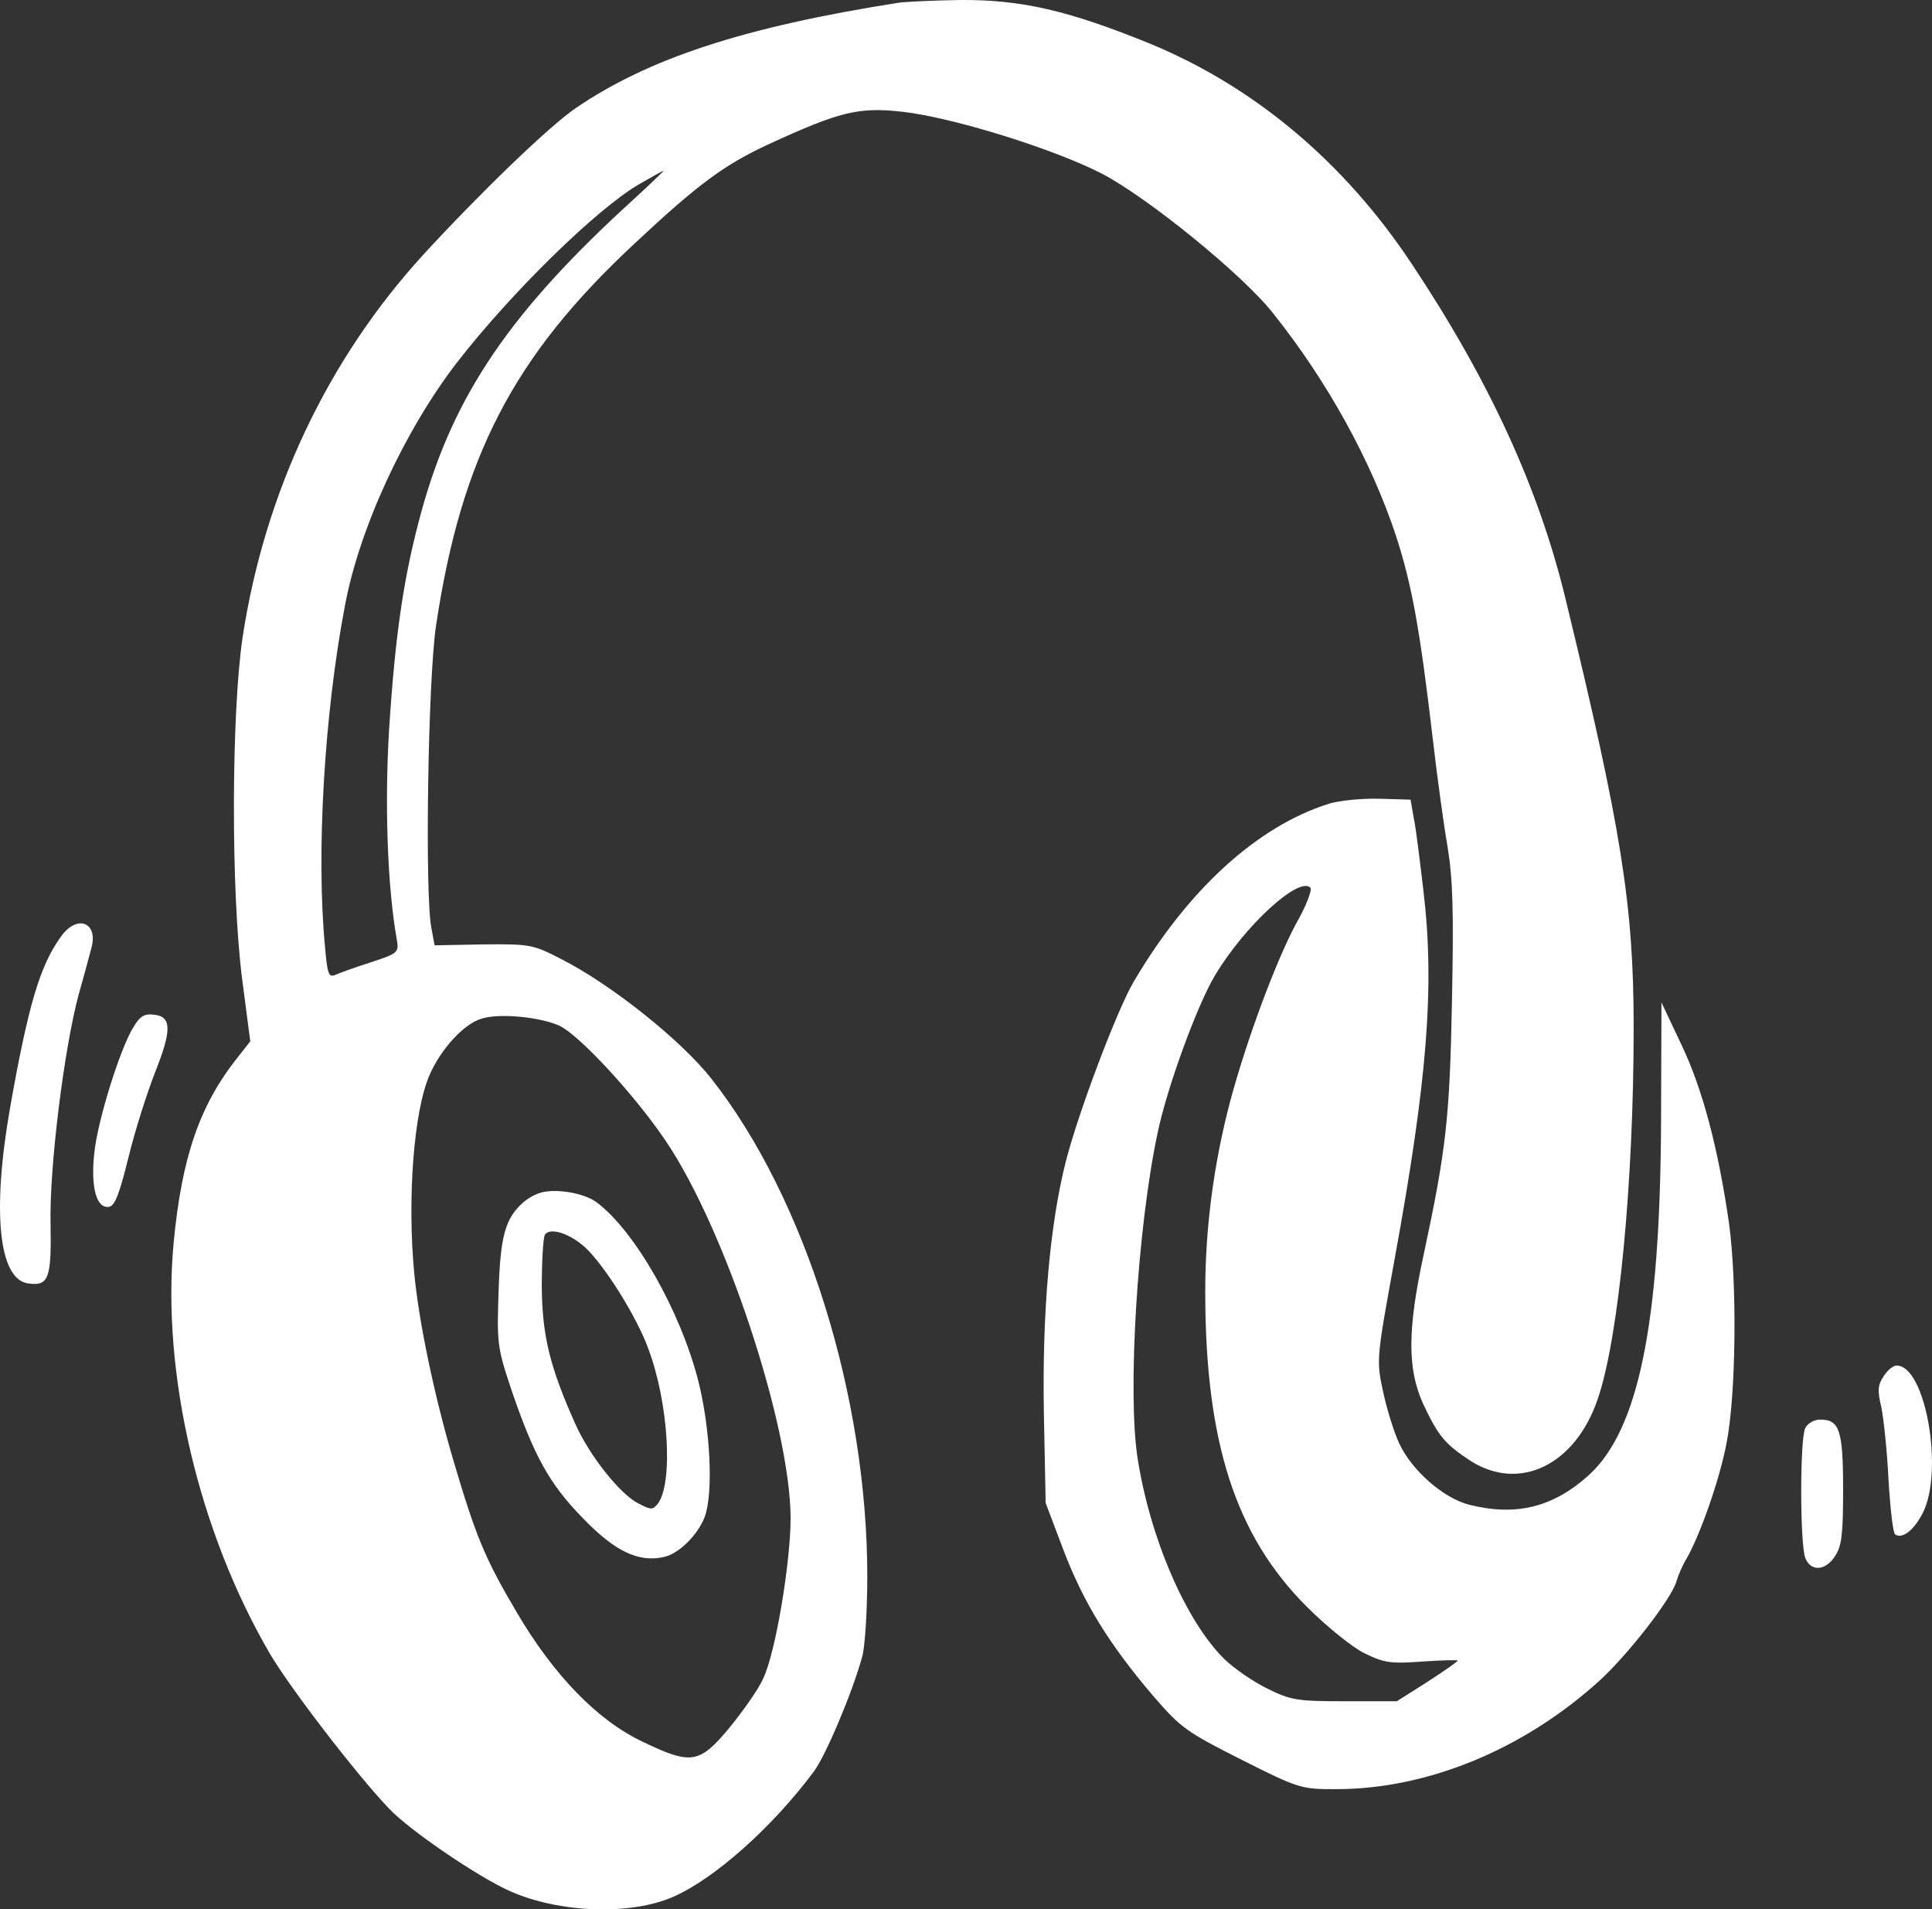<?xml version="1.0" encoding="UTF-8"?><svg id="_ëîé_1" xmlns="http://www.w3.org/2000/svg" viewBox="0 0 271.66 268.45"><rect x="0" y="0" width="271.66" height="268.45" fill="#333333" stroke="none"/><defs><style>.cls-1{fill:#fff;fill-rule:evenodd;}</style></defs><path class="cls-1" d="M126.38,.38c-21.8,3.42-35.24,7.86-45.44,14.83-3.8,2.6-13.56,12.04-21.42,20.6-13.5,14.77-22.31,33.46-25.41,53.81-1.58,10.65-1.65,35.75-.06,48.04l1.14,8.75-1.84,2.34c-5.32,6.72-7.8,14.01-8.94,26.05-1.71,18.32,3.55,40.63,13.56,57.74,2.79,4.75,12.23,17.05,16.73,21.74,2.85,3.04,12.55,9.63,16.99,11.6,6.97,3.11,16.99,3.42,22.94,.82,5.83-2.54,14.01-9.82,19.84-17.68,1.65-2.22,5.45-11.22,6.78-16.16,.38-1.39,.7-6.46,.7-11.22,0-25.29-8.68-53.11-21.87-69.91-4.25-5.45-14.2-13.37-21.23-16.92-3.93-2.03-4.37-2.09-10.9-2.03l-6.84,.13-.44-2.35c-.95-4.5-.51-34.73,.63-42.53,3.55-23.77,10.9-37.96,27.95-53.81,8.87-8.3,12.55-11.03,18.82-13.94,10.08-4.63,12.68-5.26,18.89-4.56,7.1,.82,21.17,5.2,27.95,8.68,6.46,3.36,19.9,14.26,24.15,19.71,7.67,9.63,13.75,20.72,17.24,31.25,2.22,6.85,3.36,13.06,5.2,28.84,.57,4.88,1.46,11.53,2.03,14.77,.76,4.69,.89,9.06,.63,21.87-.32,16.48-.82,20.79-3.99,35.62-2.28,10.52-2.28,16.03-.06,20.92,2.15,4.56,3.04,5.64,6.72,8.05,6.84,4.31,14.64,.57,17.81-8.68,2.98-8.62,5.07-30.49,5.07-52.29,0-17.11-1.71-27.89-9.57-60.21-3.74-15.53-10.71-30.74-21.68-47.22-9.44-14.2-21.99-24.78-36.7-30.87C150.21,1.46,143.62-.06,135,0c-3.87,.06-7.73,.25-8.62,.38h0Zm-37.2,27.57c-17.37,15.78-25.41,27.57-29.91,43.92-2.47,9-3.68,17.05-4.56,30.74-.63,10.33-.25,21.99,1.08,29.47,.32,1.84,.19,1.96-3.68,3.23-2.22,.7-4.44,1.52-5.01,1.77-.89,.38-1.08-.25-1.39-3.87-1.27-12.99-.13-32.77,2.79-48.04,2.03-10.9,8.37-24.59,15.72-34.16,7.67-9.89,19.71-21.68,25.73-25.16,1.77-1.01,3.23-1.84,3.36-1.84,.06,0-1.77,1.77-4.12,3.93Zm-10.46,116.3c2.79,1.33,10.58,9.76,14.89,16.16,8.37,12.36,17.49,39.99,17.56,52.98,0,6.34-2.15,19.14-3.87,22.63-.63,1.46-2.79,4.5-4.69,6.84-4.25,5.13-5.39,5.32-12.23,2.03-6.34-2.98-12.49-9.32-17.68-18.13-4.56-7.73-5.77-10.65-9.06-21.8-2.66-9.13-4.75-19.2-5.39-25.92-1.01-10.58-.06-22.88,2.15-27.89,1.58-3.68,4.88-7.23,7.29-7.92,2.47-.82,8.3-.25,11.03,1.01Z"/><path class="cls-1" d="M76,167.7c-.7,.19-1.77,.76-2.47,1.39-2.47,2.22-3.17,4.63-3.42,12.42-.25,7.23-.19,7.92,1.71,13.63,3.23,9.51,5.39,13.44,10.08,18.25,4.5,4.69,7.86,6.34,11.47,5.51,2.09-.44,4.75-3.11,5.7-5.58,1.27-3.3,.82-12.49-.89-19.2-2.54-9.89-8.94-21.11-14.32-25.1-1.71-1.27-5.64-1.96-7.86-1.33Zm6.27,7.67c2.73,2.54,7.23,9.7,8.87,14.2,2.85,7.54,3.55,18.82,1.39,21.8-.76,.95-.95,.95-2.79,0-2.6-1.33-6.84-6.72-8.81-11.09-3.61-8.05-4.69-12.49-4.75-19.33,0-3.61,.19-6.91,.44-7.35,.7-1.08,3.49-.19,5.64,1.77Z"/><path class="cls-1" d="M186.84,113.01c-10.08,3.17-19.84,12.11-27.44,25.03-2.34,3.99-7.73,18.25-9.51,25.16-2.28,8.94-3.36,21.42-3.11,35.43l.25,12.68,2.54,6.72c2.79,7.29,6.4,13.18,12.68,20.53,3.8,4.37,4.56,4.94,12.36,8.87,8.05,4.06,8.37,4.12,13.25,4.12,12.87,0,26.43-5.58,37.14-15.34,3.99-3.68,9.95-11.34,10.71-13.82,.25-.89,.82-2.15,1.2-2.85,1.96-3.17,4.82-11.28,5.83-16.48,1.39-6.91,1.52-22.63,.38-31.06-1.52-10.52-3.68-18.76-6.65-25.03l-2.85-6.02-.06,16.99c-.13,28.2-3.17,43.16-10.2,49.5-5.01,4.5-10.2,5.77-16.8,4.12-3.61-.95-7.99-4.75-9.82-8.62-.76-1.65-1.77-4.94-2.28-7.35-.95-4.37-.89-4.69,1.65-18.63,4.56-24.97,5.64-38.15,4.06-51.53-.51-4.37-1.08-9.06-1.39-10.46l-.44-2.54-4.44-.13c-2.47-.06-5.58,.25-7.04,.7Zm-4.63,16.92c-2.79,5.2-6.91,16.22-9.25,24.97-2.28,8.68-3.49,17.68-3.49,26.68,0,21.17,4.25,34.29,14.26,44.3,2.79,2.79,6.46,5.77,8.18,6.59,2.73,1.33,3.68,1.46,8.05,1.14,2.79-.19,5.01-.25,5.01-.13s-1.9,1.46-4.25,2.98l-4.31,2.73h-7.29c-6.65,0-7.61-.13-10.9-1.77-1.96-.95-4.63-2.79-6.02-4.12-5.39-5.26-10.46-16.92-12.23-28.2-1.46-9.13-.06-32.32,2.79-45.76,1.33-6.46,5.64-18.19,8.11-22.25,4.18-6.97,11.73-13.88,13.37-12.3,.32,.25-.57,2.6-2.03,5.13Z"/><path class="cls-1" d="M8.56,131.7c-2.98,4.12-4.63,9.82-7.16,24.15-2.54,14.51-1.58,24.02,2.54,24.59,2.92,.44,3.3-.7,3.17-8.37-.19-7.8,1.9-24.72,3.99-32.39,.7-2.41,1.46-5.32,1.77-6.46,.95-3.61-2.09-4.69-4.31-1.52Z"/><path class="cls-1" d="M18.7,144.51c-1.9,3.17-5.01,13.18-5.45,17.68-.51,4.75,.32,7.8,2.09,7.48,.82-.13,1.46-1.84,2.73-6.97,.89-3.68,2.6-9,3.68-11.79,2.41-6.02,2.41-7.99-.06-8.24-1.39-.19-2.03,.19-2.98,1.84Z"/><path class="cls-1" d="M264.86,193.5c-.82,1.2-.89,2.03-.32,4.37,.32,1.58,.82,6.21,1.01,10.27,.25,4.06,.63,7.48,.95,7.61,1.01,.63,2.6-.57,3.87-3.04,2.98-5.89,.38-20.72-3.68-20.72-.51,0-1.33,.7-1.84,1.52Z"/><path class="cls-1" d="M253.84,200.79c-.76,1.39-.76,16.22,0,18.25,.76,1.96,2.85,1.84,4.18-.25,.95-1.39,1.14-3.11,1.14-9.38,0-8.37-.51-9.82-3.23-9.82-.82,0-1.77,.51-2.09,1.2Z"/></svg>